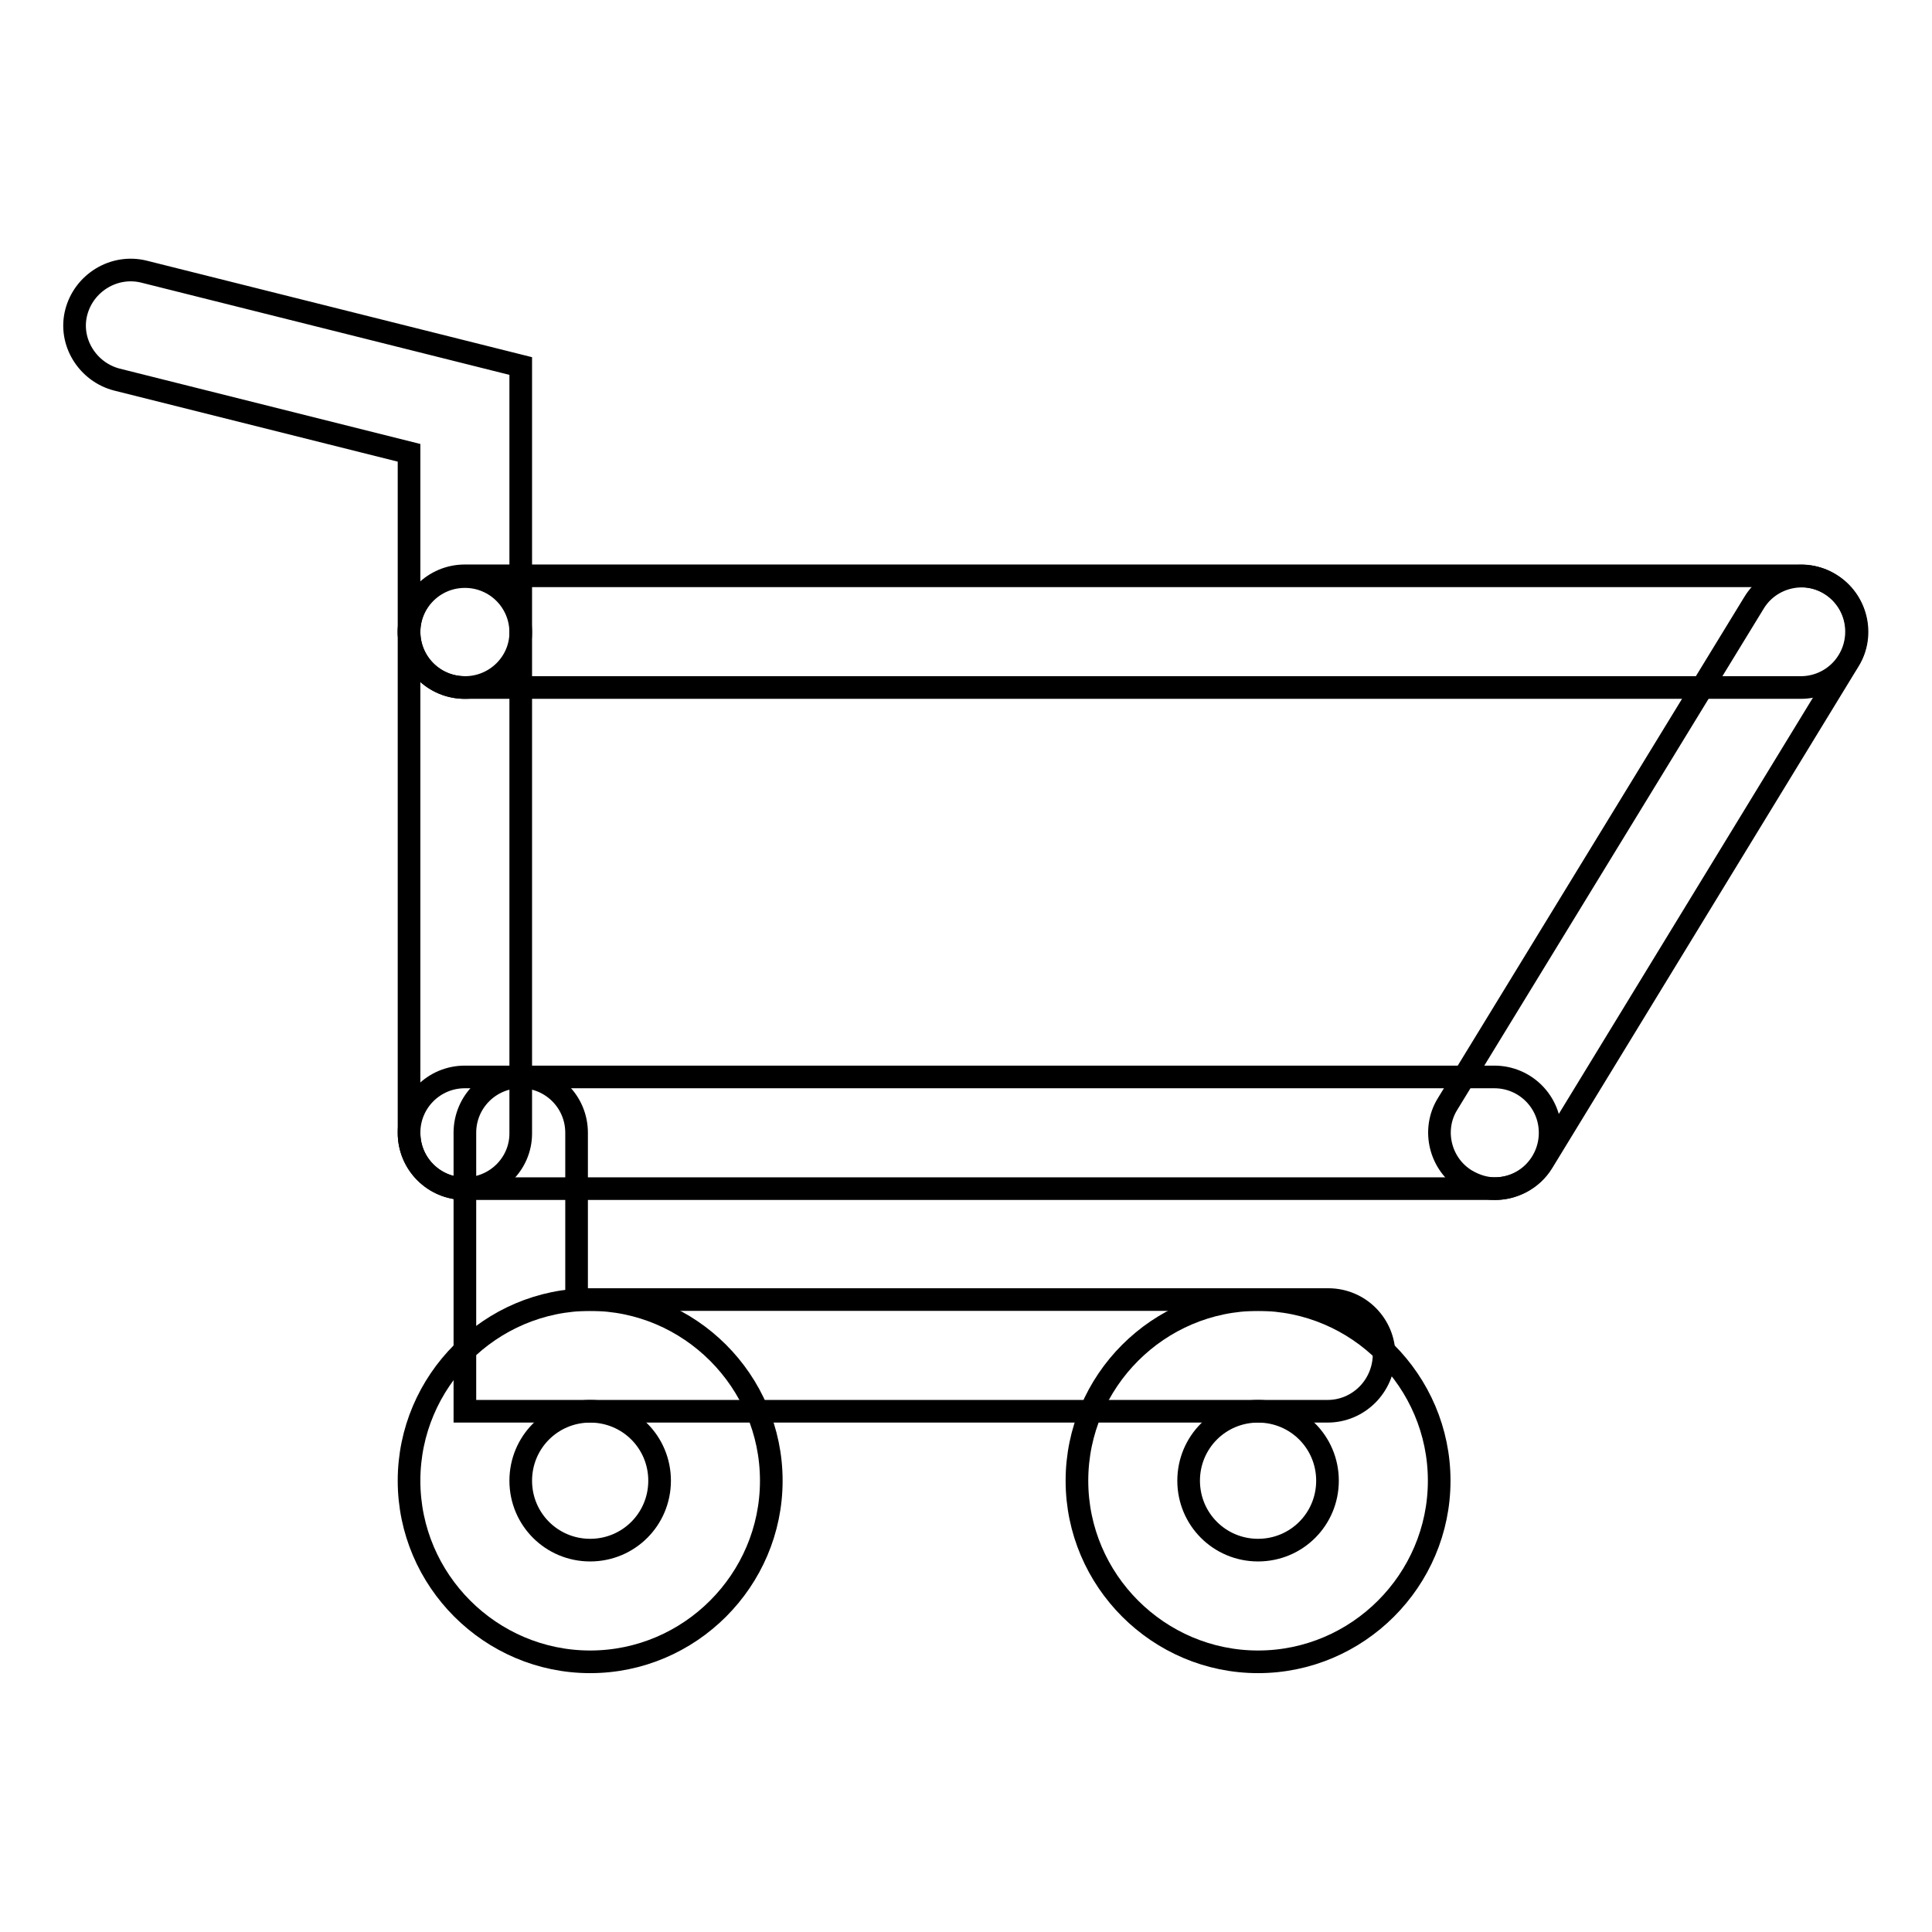 <?xml version="1.0" encoding="utf-8"?>
<!-- Svg Vector Icons : http://www.onlinewebfonts.com/icon -->
<!DOCTYPE svg PUBLIC "-//W3C//DTD SVG 1.1//EN" "http://www.w3.org/Graphics/SVG/1.1/DTD/svg11.dtd">
<svg version="1.1" xmlns="http://www.w3.org/2000/svg" xmlns:xlink="http://www.w3.org/1999/xlink" x="0px" y="0px" viewBox="0 0 256 256" enable-background="new 0 0 256 256" xml:space="preserve">
<g><g><path stroke-width="3" fill-opacity="0" stroke="#000000"  d="M175.9,187H61.6v-36.9c0-4.1,3.3-7.4,7.4-7.4s7.4,3.3,7.4,7.4v22.1h99.6c4.1,0,7.4,3.3,7.4,7.4C183.3,183.7,180,187,175.9,187z"/><path stroke-width="3" fill-opacity="0" stroke="#000000"  d="M61.6,91.1c-4.1,0-7.4-3.3-7.4-7.4V60l-38.7-9.7c-3.9-1-6.4-5-5.4-8.9s5-6.4,9-5.4L69,48.5v35.3C69,87.8,65.7,91.1,61.6,91.1z"/><path stroke-width="3" fill-opacity="0" stroke="#000000"  d="M78.2,220.2c-13.2,0-24-10.8-24-24c0-13.2,10.8-24,24-24c13.2,0,24,10.8,24,24C102.2,209.4,91.4,220.2,78.2,220.2z M78.2,187c-5.1,0-9.2,4.1-9.2,9.2s4.1,9.2,9.2,9.2s9.2-4.1,9.2-9.2S83.3,187,78.2,187z"/><path stroke-width="3" fill-opacity="0" stroke="#000000"  d="M166.7,220.2c-13.2,0-24-10.8-24-24c0-13.2,10.8-24,24-24c13.2,0,24,10.8,24,24C190.7,209.4,179.9,220.2,166.7,220.2z M166.7,187c-5.1,0-9.2,4.1-9.2,9.2s4.1,9.2,9.2,9.2c5.1,0,9.2-4.1,9.2-9.2S171.8,187,166.7,187z"/><path stroke-width="3" fill-opacity="0" stroke="#000000"  d="M61.6,157.5c-4.1,0-7.4-3.3-7.4-7.4V83.8c0-4.1,3.3-7.4,7.4-7.4c4.1,0,7.4,3.3,7.4,7.4v66.4C69,154.2,65.7,157.5,61.6,157.5z"/><path stroke-width="3" fill-opacity="0" stroke="#000000"  d="M238.6,91.1h-177c-4.1,0-7.4-3.3-7.4-7.4s3.3-7.4,7.4-7.4h177c4.1,0,7.4,3.3,7.4,7.4S242.7,91.1,238.6,91.1z"/><path stroke-width="3" fill-opacity="0" stroke="#000000"  d="M198.1,157.5c-1.3,0-2.6-0.4-3.8-1.1c-3.5-2.1-4.6-6.7-2.5-10.1l40.6-66.4c2.1-3.5,6.7-4.6,10.1-2.5c3.5,2.1,4.6,6.7,2.5,10.1L204.4,154C203,156.3,200.5,157.5,198.1,157.5z"/><path stroke-width="3" fill-opacity="0" stroke="#000000"  d="M198.1,157.5H61.6c-4.1,0-7.4-3.3-7.4-7.4s3.3-7.4,7.4-7.4h136.4c4.1,0,7.4,3.3,7.4,7.4S202.1,157.5,198.1,157.5z"/></g></g>
</svg>